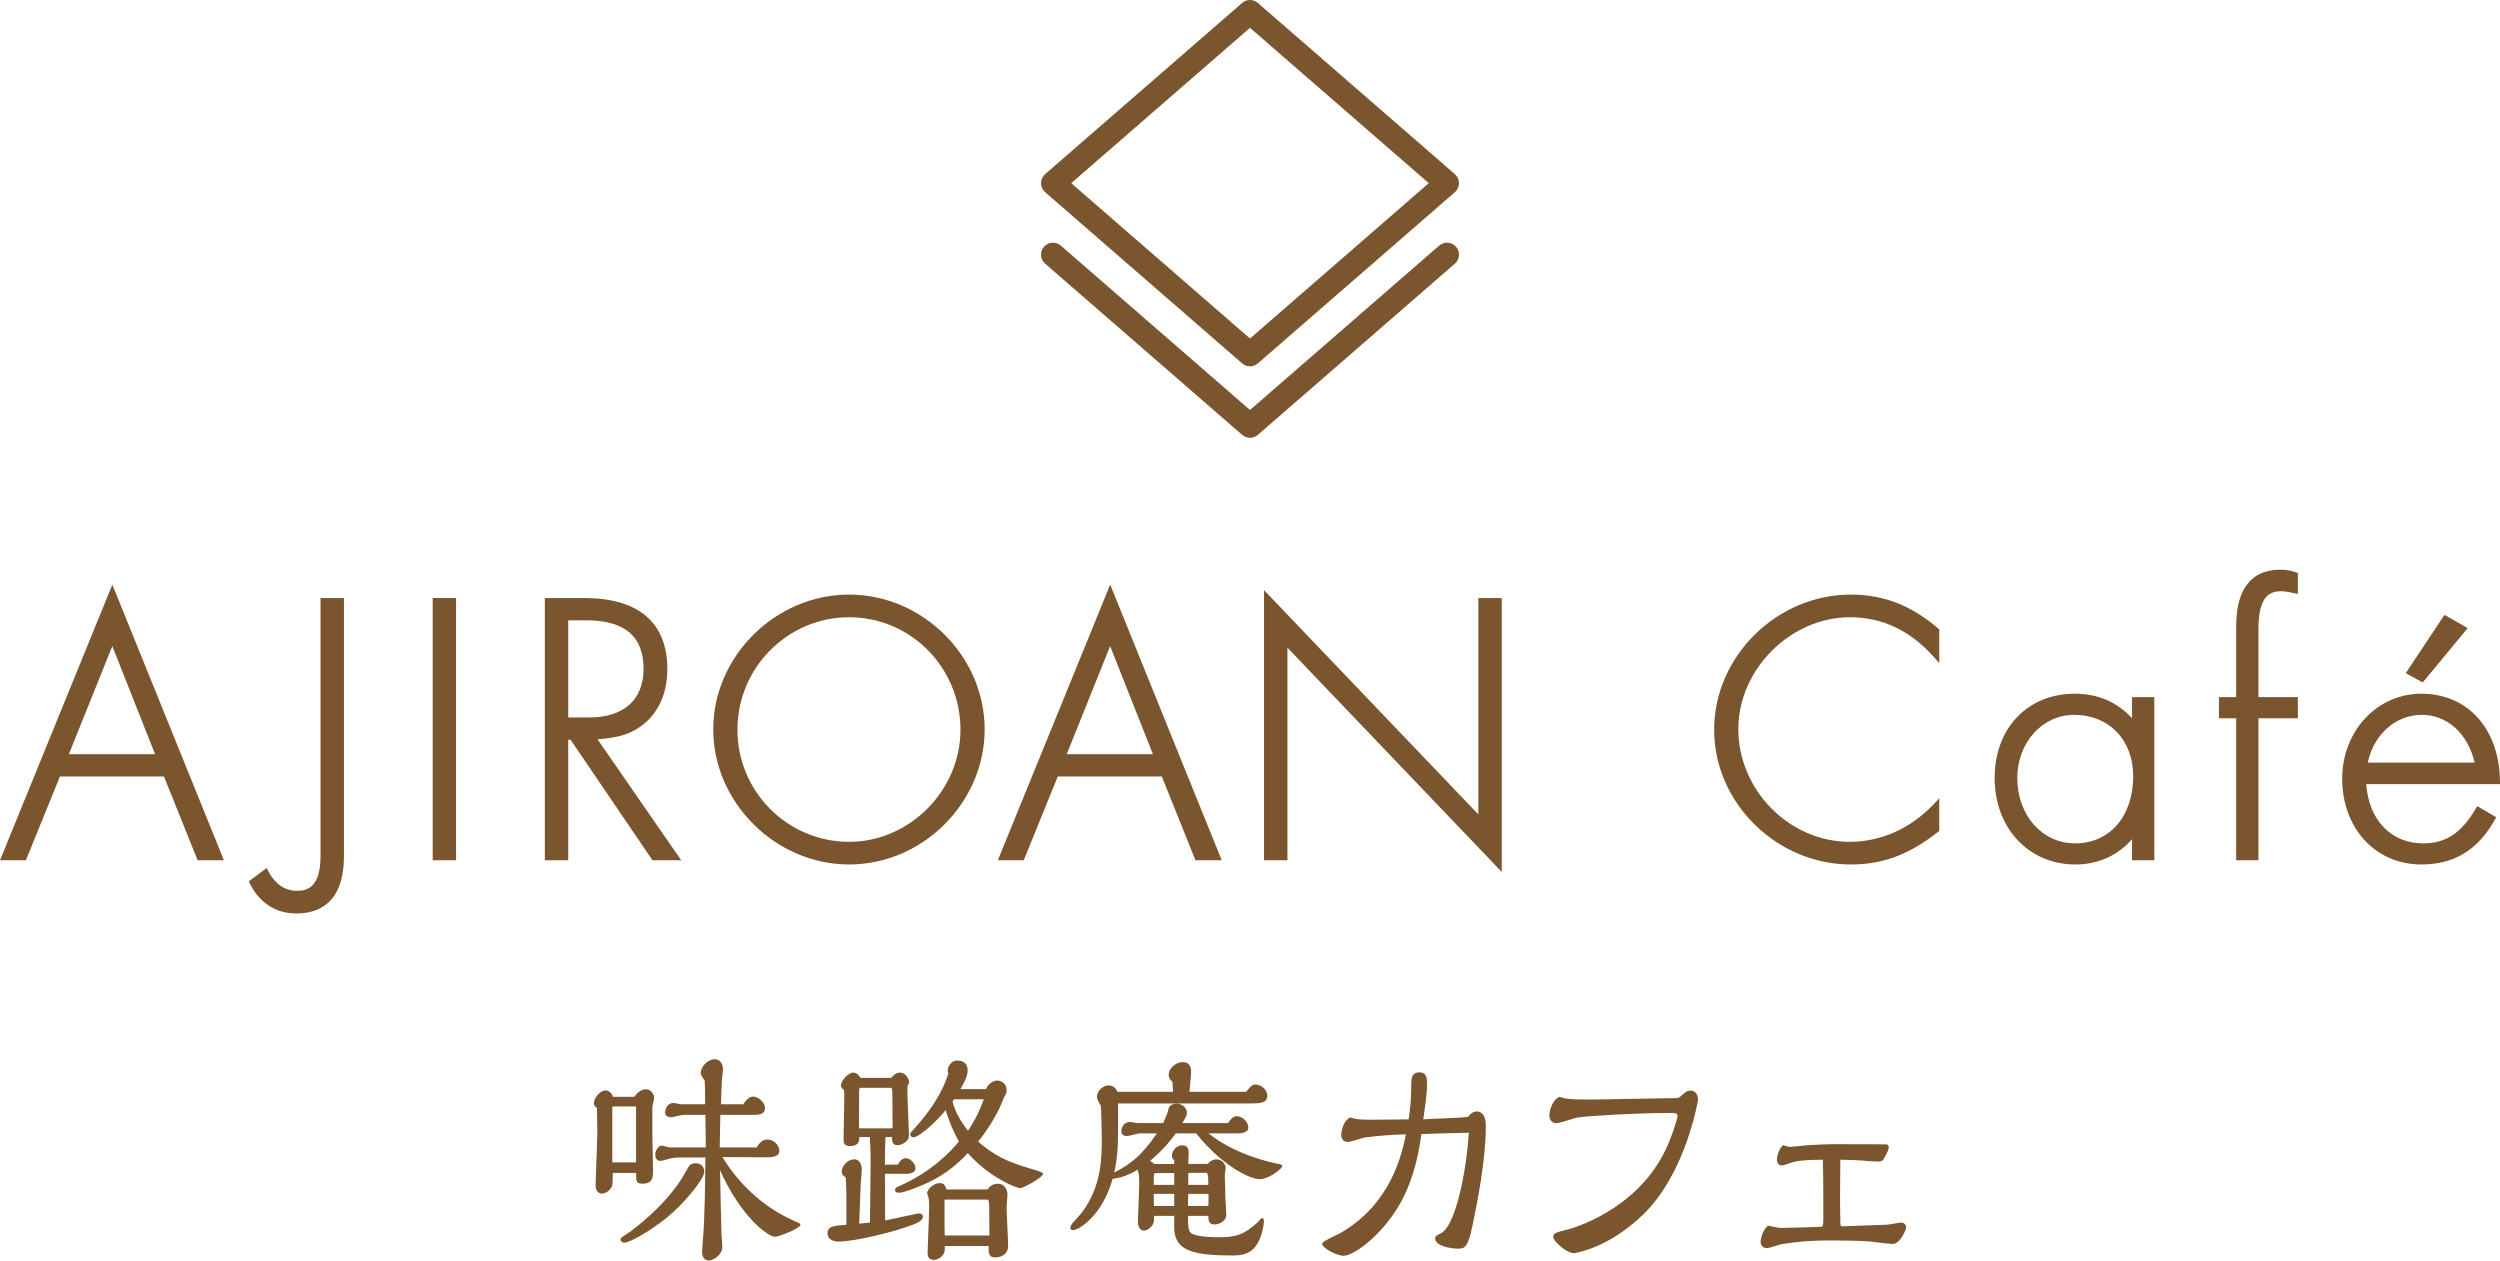 <?xml version="1.0" encoding="UTF-8"?><svg id="b" xmlns="http://www.w3.org/2000/svg" viewBox="0 0 311.055 156.838"><defs><style>.d{fill:#7b552e;}</style></defs><g id="c"><g><g><path class="d" d="M155.527,45.58c-.348,0-.696-.122-.976-.365l-24.513-21.301c-.326-.283-.512-.693-.512-1.124s.187-.841,.512-1.124L154.551,.365c.56-.487,1.393-.487,1.953,0l24.513,21.301c.326,.283,.512,.693,.512,1.124s-.187,.841-.512,1.124l-24.513,21.301c-.28,.243-.628,.365-.976,.365Zm-22.243-22.79l22.243,19.328,22.243-19.328L155.527,3.461l-22.243,19.329Z"/><path class="d" d="M155.527,54.472c-.348,0-.696-.122-.976-.365l-24.513-21.301c-.621-.539-.687-1.48-.147-2.1,.539-.62,1.481-.687,2.1-.147l23.536,20.452,23.537-20.452c.62-.54,1.561-.474,2.101,.147,.539,.62,.473,1.561-.148,2.1l-24.513,21.301c-.28,.243-.628,.365-.976,.365Z"/></g><g><path class="d" d="M0,107.036H3.221l4.238-10.429h12.94l4.191,10.429h3.268l-13.879-34.298L0,107.036Zm19.293-13.199H8.57l5.404-13.446,5.319,13.446Z"/><path class="d" d="M39.881,106.508c0,3.881-1.655,4.33-2.9,4.33-1.511,0-2.745-.826-3.57-2.388l-.237-.449-2.221,1.665,.166,.325c1.224,2.397,3.219,3.665,5.767,3.665,2.696,0,5.909-1.24,5.909-7.148v-32.099h-2.913v32.099Z"/><rect class="d" x="53.835" y="74.409" width="2.913" height="32.628"/><path class="d" d="M78.599,91.041c2.819-1.359,4.435-4.191,4.435-7.771,0-5.797-3.574-8.861-10.337-8.861h-4.909v32.628h2.913v-15h.29l10.19,15h3.579l-10.418-15.053c2.005-.157,3.168-.42,4.256-.943Zm-5.283-1.775h-2.615v-12.087h2.186c4.836,0,7.186,1.977,7.186,6.043,0,3.841-2.463,6.044-6.758,6.044Z"/><path class="d" d="M105.651,73.98c-9.166,0-16.909,7.678-16.909,16.766s7.743,16.814,16.909,16.814,16.862-7.7,16.862-16.814-7.722-16.766-16.862-16.766Zm0,30.762c-7.665,0-13.9-6.258-13.9-13.948s6.236-13.996,13.9-13.996,13.853,6.278,13.853,13.996c0,7.561-6.344,13.948-13.853,13.948Z"/><path class="d" d="M124.153,107.036h3.221l4.238-10.429h12.94l4.191,10.429h3.268l-13.879-34.298-13.979,34.298Zm19.293-13.199h-10.723l5.404-13.446,5.319,13.446Z"/><polygon class="d" points="183.938 101.333 157.272 73.428 157.272 107.036 160.185 107.036 160.185 80.588 186.852 108.493 186.852 74.409 183.938 74.409 183.938 101.333"/><path class="d" d="M230.281,73.98c-9.218,0-17.004,7.7-17.004,16.814s7.787,16.766,17.004,16.766c3.98,0,7.221-1.21,10.839-4.044l.166-.13v-4.055l-.746,.783c-2.845,2.985-6.539,4.628-10.401,4.628-7.509,0-13.853-6.431-13.853-14.044,0-7.405,6.496-13.9,13.9-13.9,3.968,0,7.449,1.634,10.345,4.856l.755,.84v-4.186l-.151-.129c-3.351-2.865-6.799-4.199-10.853-4.199Z"/><path class="d" d="M265.273,89.366c-1.905-2.052-4.252-3.053-7.139-3.053-5.863,0-9.957,4.309-9.957,10.481,0,6.239,4.227,10.767,10.052,10.767,2.806,0,5.264-1.109,7.044-3.152v2.628h2.77v-20.295h-2.77v2.625Zm-7.186-.425c4.315,0,7.329,3.132,7.329,7.615,0,5.01-2.907,8.377-7.234,8.377-4.097,0-7.186-3.499-7.186-8.139,0-4.404,3.115-7.853,7.091-7.853Z"/><path class="d" d="M283.661,70.885c-2.479,0-5.433,1.224-5.433,7.052v8.805h-2.143v2.628h2.143v17.667h2.771v-17.667h4.905v-2.628h-4.905v-8.424c0-4.181,1.394-4.758,2.9-4.758,.19,0,.602,.04,1.48,.229l.524,.113v-2.616l-.304-.095c-.813-.254-1.139-.305-1.938-.305Z"/><polygon class="d" points="307.039 78.148 304.145 76.504 299.328 83.755 301.434 84.917 307.039 78.148"/><path class="d" d="M308.004,100.669c-1.766,2.989-3.705,4.264-6.484,4.264-4.023,0-6.777-2.878-7.113-7.372h16.648l-.007-.44c-.098-6.464-4.023-10.808-9.766-10.808-5.53,0-9.862,4.646-9.862,10.576,0,6.183,4.147,10.671,9.862,10.671,4.043,0,7.017-1.801,9.092-5.507l.207-.37-2.357-1.387-.22,.372Zm-13.398-5.784c.71-3.473,3.469-5.944,6.723-5.944,3.168,0,5.755,2.367,6.567,5.944h-13.29Z"/></g><g><g><path class="d" d="M78.978,136.579c.356-.493,.794-.931,1.396-.931,.547,0,.903,.52,.903,.986,0,.164-.219,.931-.219,1.122v3.45c0,.629,.082,3.75,.082,4.462s0,1.505-1.177,1.505c-.712,0-.712-.164-.712-1.341h-3.121c0,.383,0,1.013-.028,1.369-.027,.74-.767,1.205-1.232,1.205-.192,0-.657-.165-.657-.876,0-.684,.219-5.64,.219-6.708,0-.63-.028-1.725-.055-3.039-.164-.082-.383-.274-.383-.52,0-.52,.684-1.479,1.369-1.479,.274,0,.684,.247,.821,.794h2.792Zm.274,8.158v-7.173h-3.176v7.173h3.176Zm3.586,6.735c-2.3,1.807-4.572,3.039-5.202,3.039-.11,0-.328-.137-.328-.274s.082-.192,.684-.575c.821-.493,5.284-3.888,7.364-7.721,.52-.958,.602-1.095,1.232-1.095,.684,0,.931,.52,.931,.958,0,.794-2.491,3.915-4.682,5.667Zm11.389-8.596c.246-.438,.602-.986,1.232-.986,.684,0,1.396,.602,1.396,1.314,0,.63-.849,.684-1.314,.684-.821,0-4.901-.028-5.831-.028,1.506,2.656,4.517,6.133,8.953,8.104,.739,.329,.821,.356,.821,.438,0,.246-2.437,1.369-3.066,1.369-.903,0-4.408-2.711-6.954-8.734,0,.493,.192,8.378,.192,8.515,.027,.246,.11,1.341,.11,1.615,0,.849-.986,1.561-1.588,1.561-.301,0-.712-.246-.712-.903,0-.247,.082-1.342,.11-1.643,.219-2.683,.274-6.844,.301-10.266h-3.587c-.575,0-1.123,.164-1.779,.356-.082,.028-.274,.055-.356,.055-.493,0-.52-.548-.52-.658,0-.301,.219-1.013,.739-1.013,.137,0,.794,.219,.958,.219h4.599l-.054-4.271h-2.82c-.219,0-1.314,.301-1.561,.301-.082,0-.63-.027-.63-.465s.274-1.095,.958-1.095c.137,0,.767,.165,.903,.165h3.121c0-1.807-.027-2.3-.055-3.067-.465-.712-.493-.767-.493-.958,0-.684,.794-1.588,1.643-1.588,.602,0,.903,.575,.903,1.177,0,.137-.082,.767-.11,.931-.055,.493-.137,3.121-.137,3.504h2.929c.137-.219,.63-.958,1.15-.958,.575,0,1.396,.629,1.396,1.341s-.822,.711-1.287,.711h-4.271l-.082,4.271h4.791Z"/><path class="d" d="M88.177,156.838c-.33,0-.821-.269-.821-1.013,0-.258,.084-1.371,.11-1.653,.211-2.588,.271-6.57,.3-10.147h-3.476c-.545,0-1.08,.156-1.7,.337l-.048,.014c-.092,.031-.294,.059-.387,.059-.465,0-.63-.413-.63-.767,0-.33,.244-1.122,.849-1.122,.076,0,.228,.04,.47,.106,.186,.05,.417,.113,.488,.113h4.488l-.052-4.052h-2.712c-.094,0-.425,.075-.717,.141-.362,.082-.705,.16-.844,.16-.275,0-.74-.121-.74-.575,0-.466,.29-1.205,1.068-1.205,.075,0,.229,.032,.475,.084,.166,.036,.372,.08,.429,.08h3.011c0-1.514-.021-2.063-.045-2.697l-.008-.226c-.445-.681-.494-.767-.494-.992,0-.741,.85-1.698,1.752-1.698,.696,0,1.013,.667,1.013,1.287,0,.151-.085,.796-.111,.95-.048,.432-.124,2.74-.134,3.376h2.758c.21-.325,.687-.958,1.21-.958,.658,0,1.506,.703,1.506,1.451,0,.821-.943,.821-1.396,.821h-4.163l-.078,4.052h4.615c.201-.354,.593-.986,1.296-.986,.711,0,1.506,.609,1.506,1.423,0,.527-.479,.794-1.424,.794-.398,0-1.56-.006-2.759-.013-1.134-.007-2.3-.013-2.882-.014,.856,1.46,3.641,5.598,8.807,7.893l.197,.088c.637,.283,.689,.305,.689,.451,0,.406-2.643,1.479-3.176,1.479-.893,0-4.28-2.555-6.835-8.294,.023,1.151,.085,3.795,.129,5.672,.031,1.303,.053,2.244,.053,2.293,.026,.224,.11,1.327,.11,1.615,0,.906-1.043,1.67-1.698,1.67Zm-3.888-13.032h3.697v.11c-.03,3.609-.088,7.652-.302,10.275-.027,.293-.109,1.392-.109,1.634,0,.628,.394,.793,.602,.793,.557,0,1.479-.678,1.479-1.451,0-.261-.081-1.346-.109-1.603,0-.058-.024-1.048-.054-2.3-.058-2.491-.139-5.903-.139-6.227v-.541l.211,.498c2.562,6.06,6.084,8.667,6.853,8.667,.601,0,2.689-.992,2.941-1.256-.068-.043-.257-.127-.543-.253l-.198-.088c-5.437-2.416-8.266-6.85-9.003-8.151l-.093-.163h.188c.48,0,1.797,.007,3.074,.014,1.198,.007,2.36,.013,2.758,.013,.799,0,1.205-.193,1.205-.575,0-.678-.692-1.204-1.287-1.204-.539,0-.865,.447-1.137,.93l-.031,.056h-4.967l.086-4.491h4.379c.596,0,1.177-.047,1.177-.602,0-.668-.79-1.232-1.287-1.232-.455,0-.924,.694-1.057,.907l-.032,.051h-3.1v-.11c0-.415,.083-3.025,.137-3.517,.028-.168,.109-.791,.109-.919,0-.531-.246-1.068-.794-1.068-.775,0-1.533,.847-1.533,1.479,0,.157,.013,.192,.475,.898l.017,.026,.01,.287c.024,.651,.045,1.213,.045,2.814v.11h-3.231c-.075,0-.229-.032-.475-.084-.166-.036-.372-.08-.429-.08-.618,0-.849,.605-.849,.986,0,.351,.499,.356,.52,.356,.114,0,.476-.082,.795-.154,.403-.092,.655-.147,.766-.147h2.928l.057,4.491h-4.71c-.094,0-.277-.048-.546-.121-.153-.042-.362-.099-.412-.099-.436,0-.63,.654-.63,.903,0,.129,.03,.548,.41,.548,.07,0,.252-.026,.321-.05l.053-.015c.636-.186,1.185-.346,1.762-.346Zm-6.653,10.814c-.165,0-.438-.179-.438-.383,0-.2,.098-.262,.735-.667,.616-.37,5.176-3.719,7.327-7.68,.518-.954,.626-1.153,1.329-1.153,.719,0,1.04,.536,1.04,1.068,0,.886-2.604,4.058-4.723,5.753h0c-2.331,1.832-4.607,3.063-5.269,3.063Zm8.953-9.665c-.559,0-.612,.073-1.136,1.038-2.174,4.005-6.784,7.39-7.405,7.762-.543,.346-.631,.407-.631,.481,0,.059,.151,.164,.219,.164,.613,0,2.872-1.239,5.133-3.015,2.151-1.722,4.64-4.844,4.64-5.582,0-.391-.215-.849-.821-.849Zm-11.718,3.559c-.213,0-.767-.177-.767-.986,0-.306,.042-1.431,.092-2.733,.06-1.586,.128-3.384,.128-3.975,0-.489-.016-1.24-.037-2.193l-.017-.781c-.189-.113-.384-.321-.384-.586,0-.583,.731-1.588,1.479-1.588,.326,0,.742,.277,.904,.794h2.654c.326-.443,.784-.931,1.452-.931,.606,0,1.013,.566,1.013,1.095,0,.085-.04,.264-.106,.548-.05,.217-.113,.487-.113,.574v3.45c0,.304,.019,1.181,.039,2.11,.021,.975,.043,1.984,.043,2.352,0,.719,0,1.615-1.287,1.615-.795,0-.821-.261-.821-1.341h-2.902c0,.384-.002,.94-.028,1.268-.029,.795-.814,1.306-1.341,1.306Zm.493-12.622c-.612,0-1.259,.89-1.259,1.369,0,.179,.167,.345,.323,.422l.059,.029,.019,.91c.021,.954,.037,1.707,.037,2.198,0,.595-.068,2.395-.128,3.983-.047,1.246-.092,2.423-.092,2.725,0,.629,.395,.767,.548,.767,.431,0,1.098-.438,1.122-1.1,.028-.356,.028-.988,.028-1.365v-.11h3.34v.11c0,1.209,.011,1.232,.602,1.232,1.068,0,1.068-.678,1.068-1.396,0-.365-.022-1.373-.043-2.347-.02-.931-.039-1.809-.039-2.115v-3.45c0-.104,.047-.315,.118-.624,.047-.203,.1-.432,.1-.498,0-.423-.319-.876-.794-.876-.462,0-.865,.273-1.307,.885l-.033,.045h-2.934l-.021-.083c-.129-.518-.507-.711-.715-.711Zm3.997,8.953h-3.395v-7.392h3.395v7.392Zm-3.176-.219h2.957v-6.954h-2.957v6.954Z"/></g><g><path class="d" d="M110.019,151.992c.383-.082,3.313-.712,3.86-.822,.301-.082,.328-.082,.438-.082,.192,0,.41,.082,.41,.274,0,.247-.301,.575-.931,.822-2.519,1.013-7.529,2.19-9.445,2.19-.767,0-1.287-.356-1.287-.903,0-.794,.63-.849,2.354-.986v-3.559c0-.52-.027-1.505-.082-2.491-.137-.082-.493-.274-.493-.657,0-.74,.739-1.424,1.451-1.424s.821,.849,.821,1.123-.109,1.588-.137,1.862c-.055,1.287-.164,4.134-.192,5.037l1.561-.164c.055-4.052,.082-6.407,.082-7.392,0-1.835-.055-2.711-.11-3.45h-1.533c.028,.465,.055,1.122-1.04,1.122-.684,0-.684-.383-.684-.767,0-.986,.164-5.776,.055-6.187-.11-.055-.384-.219-.384-.465,0-.548,.849-1.506,1.451-1.506,.027,0,.493,0,.794,.657h3.942c.274-.301,.602-.657,1.04-.657,.63,0,1.04,.684,1.04,1.123,0,.054-.164,.356-.192,.41-.028,.083-.028,.383-.028,.493,0,.876,.192,5.092,.192,5.448,0,.493,0,.602-.246,.849-.246,.246-.657,.493-1.04,.493-.684,0-.602-.658-.575-1.013h-1.04c-.055,.876-.082,1.78-.082,3.067v.602c.52-.027,1.287-.027,1.78-.027,.383-.74,.767-.794,.931-.794,.52,0,1.095,.657,1.095,1.15s-.767,.575-.931,.575h-2.875l.028,6.051Zm1.15-11.499c0-.602-.027-3.641-.027-4.326,0-.931-.164-.931-.328-.931h-3.778c-.192,0-.219,.246-.246,.356,0,.219-.027,4.298-.027,4.901h4.408Zm11.581-4.873c.246-.629,.849-1.068,1.314-1.068,.383,0,1.068,.247,1.068,1.068,0,.082,0,.493-.328,.876-.684,2.026-2.19,4.271-3.258,5.558,1.999,1.752,3.724,2.601,6.543,3.422,.109,.028,1.588,.493,1.588,.547,0,.383-2.382,1.698-2.71,1.698-.493,0-3.86-1.341-6.543-4.408-2.491,2.656-4.545,3.586-6.406,4.326-.328,.137-1.643,.657-2.19,.657-.11,0-.356-.028-.356-.219s.164-.274,.301-.329c4.408-1.916,6.735-4.599,7.666-5.694-.684-1.287-1.259-2.519-1.725-4.161-1.971,2.409-3.696,3.504-4.024,3.504-.055,0-.329,0-.329-.274,0-.11,.055-.137,.411-.548,3.121-3.422,3.942-5.804,4.353-7.036-.082-.082-.109-.219-.109-.328,0-.356,.356-1.15,1.068-1.15,.246,0,1.205,0,1.205,1.095,0,.767-.411,1.479-.986,2.464h3.45Zm.192,12.484c.164-.247,.493-.712,1.205-.712,.903,0,1.095,.904,1.095,1.205,0,.246-.11,1.341-.11,1.587,0,.712,.192,4.08,.192,4.846,0,.876-.712,1.314-1.506,1.314-.712,0-.712-.383-.712-1.423h-5.667v.547c0,.684-.712,1.177-1.287,1.177-.63,0-.63-.547-.63-.821,0-.137,.192-4.764,.192-5.667,0-.356,0-.712-.055-1.041,0-.109-.192-.575-.192-.684,0-.356,.712-1.122,1.479-1.122,.52,0,.63,.438,.739,.794h5.257Zm.274,5.722c0-.547-.028-3.203-.028-3.806,0-.794,0-.876-.383-.876h-5.092c-.219,0-.301,.028-.301,.274v2.903c0,.219,.027,1.259,.027,1.505h5.777Zm-4.818-16.783c.383,1.369,.903,2.355,2.053,3.833,1.177-1.78,1.643-2.902,2.108-4.216h-3.915l-.246,.383Z"/><path class="d" d="M116.152,156.756c-.739,0-.739-.676-.739-.931,0-.039,.012-.351,.037-.998,.054-1.406,.155-4.022,.155-4.669,0-.345,0-.703-.054-1.023-.002-.058-.056-.218-.091-.324-.063-.189-.102-.309-.102-.378,0-.441,.8-1.232,1.588-1.232,.562,0,.715,.449,.82,.794h5.117c.168-.247,.526-.712,1.263-.712,.983,0,1.205,.973,1.205,1.314,0,.127-.027,.455-.055,.803-.027,.328-.054,.666-.054,.785,0,.347,.047,1.36,.093,2.341,.049,1.038,.099,2.112,.099,2.505,0,.983-.811,1.423-1.615,1.423-.791,0-.82-.476-.821-1.423h-5.448v.438c0,.737-.737,1.287-1.396,1.287Zm.794-9.336c-.718,0-1.369,.729-1.369,1.013,.001,.04,.055,.201,.091,.309,.063,.188,.101,.307,.101,.376,.055,.32,.055,.686,.055,1.041,0,.652-.101,3.271-.155,4.678-.021,.533-.037,.953-.037,.989,0,.36,.04,.711,.52,.711,.544,0,1.177-.467,1.177-1.068v-.657h5.887v.11c0,1.084,.021,1.314,.602,1.314,.695,0,1.396-.372,1.396-1.204,0-.388-.05-1.459-.099-2.495-.048-1.028-.093-1.999-.093-2.351,0-.127,.027-.455,.055-.803,.027-.328,.054-.666,.054-.785,0-.284-.181-1.095-.985-1.095-.672,0-.97,.448-1.114,.663l-.032,.049h-5.396l-.038-.124c-.123-.405-.232-.67-.62-.67Zm-12.594,7.063c-.835,0-1.396-.407-1.396-1.013,0-.883,.691-.955,2.354-1.087v-3.458c0-.478-.025-1.436-.079-2.427-.189-.115-.496-.331-.496-.721,0-.774,.773-1.534,1.561-1.534,.737,0,.931,.806,.931,1.232,0,.28-.11,1.605-.137,1.873-.053,1.239-.154,3.881-.187,4.904l1.339-.141c.058-4.259,.081-6.376,.081-7.293,0-1.734-.049-2.615-.102-3.34h-1.316c.012,.264,0,.585-.223,.821-.191,.203-.496,.301-.932,.301-.794,0-.794-.506-.794-.876,0-.302,.015-.968,.033-1.738,.037-1.585,.092-3.948,.033-4.377-.148-.083-.395-.264-.395-.538,0-.599,.887-1.616,1.561-1.616,.056,0,.541,.019,.863,.657h3.825c.275-.302,.617-.657,1.089-.657,.692,0,1.15,.742,1.15,1.232,0,.05-.026,.121-.178,.411l-.025,.048c-.002,.01-.016,.102-.016,.444,0,.533,.071,2.288,.127,3.698,.036,.899,.065,1.609,.065,1.75,0,.498,0,.648-.278,.927-.243,.242-.681,.525-1.118,.525-.225,0-.4-.066-.519-.195-.201-.218-.193-.563-.175-.819h-.818c-.053,.886-.076,1.779-.076,2.957v.487c.491-.021,1.14-.021,1.604-.021,.283-.52,.627-.794,.997-.794,.598,0,1.205,.733,1.205,1.259,0,.559-.77,.684-1.04,.684h-2.764l.026,5.806,.165-.036c.846-.182,3.093-.664,3.565-.759,.297-.081,.334-.084,.459-.084,.25,0,.52,.12,.52,.383,0,.328-.383,.682-1,.924-2.552,1.027-7.606,2.197-9.485,2.197Zm1.944-10.02c-.677,0-1.341,.651-1.341,1.314,0,.302,.272,.463,.418,.55l.05,.03,.024,.071c.056,1.016,.082,2.007,.082,2.497v3.661l-.101,.008c-1.786,.141-2.253,.206-2.253,.876,0,.482,.462,.793,1.177,.793,1.86,0,6.87-1.163,9.404-2.182,.596-.234,.862-.53,.862-.72,0-.12-.18-.164-.301-.164-.101,0-.122,0-.409,.078-.478,.096-2.723,.578-3.569,.759l-.429,.092-.029-6.295h2.985c.163,0,.821-.083,.821-.465,0-.42-.519-1.04-.985-1.04-.374,0-.66,.4-.834,.735l-.031,.059h-.067c-.5,0-1.257,0-1.774,.027l-.115,.006v-.718c0-1.229,.024-2.148,.082-3.073l.006-.103h1.262l-.013,.163c-.018,.222-.045,.557,.111,.725,.077,.084,.194,.124,.358,.124,.346,0,.733-.231,.963-.461,.214-.214,.214-.288,.214-.771,0-.137-.03-.88-.065-1.741-.057-1.412-.127-3.17-.127-3.708,0-.304,.009-.457,.033-.528l.033-.066c.095-.181,.147-.289,.154-.321,0-.345-.354-1.002-.932-1.002-.393,0-.707,.345-.959,.621l-.033,.036h-4.061l-.029-.064c-.264-.577-.651-.593-.694-.593-.54,0-1.342,.916-1.342,1.396,0,.195,.269,.34,.323,.367l.044,.022,.013,.048c.074,.278,.036,2.194-.017,4.483-.018,.769-.034,1.433-.034,1.733,0,.395,0,.657,.575,.657,.367,0,.628-.078,.773-.232,.192-.204,.173-.52,.158-.774l-.007-.116h1.752l.007,.102c.056,.75,.11,1.635,.11,3.458,0,.926-.024,3.067-.082,7.393v.098l-1.784,.187,.004-.126c.028-.913,.136-3.739,.192-5.039,.026-.263,.137-1.589,.137-1.857,0-.042-.008-1.013-.712-1.013Zm17.029,9.473h-5.996v-.11c0-.126-.007-.463-.014-.789-.006-.309-.013-.61-.013-.716v-2.903c0-.354,.186-.383,.411-.383h5.092c.493,0,.493,.189,.493,.986,0,.309,.007,1.155,.014,1.981,.007,.788,.013,1.557,.013,1.825v.11Zm-5.778-.219h5.558c-.001-.332-.007-1.016-.013-1.714-.007-.826-.014-1.674-.014-1.982q0-.767-.274-.767h-5.092c-.184,0-.192,0-.192,.164v2.903c0,.106,.006,.404,.013,.712,.006,.257,.011,.52,.013,.684Zm-5.721-5.311c-.287,0-.466-.126-.466-.329,0-.282,.259-.386,.37-.43,4.376-1.903,6.673-4.548,7.575-5.607-.659-1.245-1.195-2.403-1.64-3.917-1.854,2.222-3.565,3.384-3.977,3.384-.275,0-.438-.143-.438-.383,0-.126,.049-.181,.233-.387,.054-.061,.121-.136,.205-.233,3.1-3.4,3.922-5.771,4.313-6.942-.086-.124-.096-.282-.096-.351,0-.427,.415-1.259,1.177-1.259,1.144,0,1.314,.754,1.314,1.204,0,.757-.392,1.473-.904,2.355h3.185c.266-.604,.863-1.068,1.387-1.068,.473,0,1.177,.313,1.177,1.177,0,.337-.121,.667-.341,.931-.68,1.997-2.132,4.182-3.203,5.49,1.888,1.639,3.524,2.485,6.422,3.329,.013,.003,1.667,.452,1.667,.653,0,.489-2.524,1.807-2.82,1.807-.556,0-3.876-1.351-6.546-4.355-2.436,2.569-4.479,3.517-6.363,4.265-.162,.067-1.617,.664-2.231,.664Zm5.935-10.745l.057,.202c.459,1.622,1.018,2.828,1.716,4.14l.035,.066-.048,.057c-.875,1.03-3.2,3.765-7.705,5.724-.172,.07-.235,.131-.235,.228,0,.108,.236,.11,.246,.11,.465,0,1.609-.424,2.148-.648,1.884-.749,3.926-1.697,6.369-4.3l.083-.088,.08,.091c2.594,2.965,5.939,4.371,6.461,4.371,.302,0,2.342-1.167,2.579-1.537-.281-.117-1.341-.457-1.483-.492-2.94-.856-4.663-1.758-6.589-3.446l-.081-.07,.068-.082c1.068-1.288,2.557-3.506,3.238-5.523l.021-.037c.195-.227,.302-.513,.302-.804,0-.758-.627-.958-.958-.958-.395,0-.971,.381-1.212,.998l-.027,.07h-3.716l.096-.165c.564-.967,.971-1.665,.971-2.409,0-.663-.358-.985-1.095-.985-.632,0-.958,.729-.958,1.04,0,.084,.021,.193,.077,.25l.048,.048-.021,.064c-.388,1.164-1.195,3.588-4.376,7.075-.083,.096-.151,.172-.205,.233-.163,.182-.178,.203-.178,.241,0,.049,0,.164,.219,.164,.266,0,1.958-1.043,3.94-3.464l.133-.163Zm2.697,3.404l-.094-.121c-1.141-1.466-1.683-2.479-2.072-3.871l-.013-.047,.305-.475h4.13l-.052,.146c-.431,1.218-.889,2.378-2.12,4.24l-.084,.127Zm-1.942-4.003c.373,1.315,.87,2.251,1.927,3.627,1.107-1.693,1.557-2.794,1.96-3.918h-3.699l-.187,.291Zm-7.237,3.542h-4.627v-.11c0-.376,.01-2.105,.018-3.406,.005-.784,.009-1.412,.009-1.495l.013-.069c.028-.129,.087-.397,.343-.397h3.778c.297,0,.438,.156,.438,1.04,0,.353,.007,1.333,.014,2.281,.007,.89,.013,1.753,.013,2.045v.11Zm-4.407-.219h4.188c-.001-.363-.007-1.138-.013-1.934-.007-.949-.014-1.929-.014-2.282,0-.821-.122-.821-.219-.821h-3.778c-.067,0-.097,.079-.129,.224l-.011,.049c.003,.056,0,.684-.006,1.469-.007,1.201-.017,2.766-.018,3.295Z"/></g><g><path class="d" d="M150.067,140.905c2.793,2.355,6.68,3.559,8.761,3.97,.547,.11,.602,.137,.602,.219,0,.192-1.505,1.505-2.71,1.505-1.068,0-4.545-1.533-7.83-5.694h-2.656c-.493,.684-1.396,1.944-3.313,3.532,.219,.137,.548,.383,.657,.492h2.628v-.657c-.11-.054-.274-.137-.274-.493,0-.575,.548-1.177,1.177-1.177s.684,.466,.684,.849c0,.219-.055,1.232-.055,1.478h2.546c.164-.164,.52-.575,1.068-.575,.657,0,1.04,.52,1.04,.986,0,.11-.11,.712-.11,.849,0,.246,.055,1.533,.055,1.834v.711c0,.356,.137,2.026,.137,2.41,0,.711-.849,1.095-1.342,1.095-.712,0-.684-.493-.657-1.068h-2.765c0,1.123,0,1.807,.301,2.218,.493,.657,3.121,.657,3.586,.657,2.327,0,3.203-.356,4.846-1.78,.137-.11,.52-.602,.602-.602s.11,.192,.11,.301c0,.548-.274,1.451-.301,1.561-.684,2.163-1.807,2.574-3.477,2.574-5.147,0-7.173-.684-7.173-3.368v-1.561h-2.711c0,.11-.027,.602-.027,.712-.028,.575-.712,1.122-1.15,1.122-.301,0-.63-.328-.63-.958,0-.684,.164-3.97,.164-4.709,0-1.068-.027-1.177-.219-1.971-1.013,.602-2.026,1.068-3.285,1.205-1.314,4.764-4.298,6.379-4.846,6.379-.137,0-.219-.054-.219-.192,0-.11,.082-.329,.356-.629,.246-.274,.931-1.013,1.068-1.205,2.491-3.395,2.491-6.735,2.491-9.665,0-.52-.082-3.121-.11-3.696-.055-.082-.301-.493-.328-.575-.028-.054-.164-.301-.164-.547,0-.548,.602-1.287,1.341-1.287s.958,.629,1.013,.794h7.118c0-.247-.054-1.259-.109-1.451-.219-.137-.438-.356-.438-.794,0-.712,.849-1.451,1.615-1.451,.958,0,.958,.849,.958,1.122,0,.356-.192,2.163-.219,2.574h7.228c.602-.74,.767-.904,1.095-.904,.602,0,1.369,.547,1.369,1.287,0,.849-.903,.849-2.135,.849h-16.427v1.588c0,3.34,.027,4.873-.52,7.31,2.464-1.205,3.778-2.41,5.667-5.174h-2.327c-.246,0-1.342,.328-1.588,.328-.548,0-.602-.274-.602-.465,0-.493,.274-1.068,1.013-1.068,.11,0,.657,.137,.794,.137h3.368c.493-1.15,.548-1.287,.657-1.725,.055-.247,.137-.684,.958-.684,.602,0,1.15,.492,1.15,1.013,0,.274-.054,.383-.657,1.396h5.941c.383-.548,.602-.849,1.013-.849,.657,0,1.342,.63,1.342,1.314,0,.52-.684,.602-1.396,.602h-3.751Zm-3.86,6.625v-1.698l-2.546,.028c-.219,0-.219,.629-.219,.849v.822h2.765Zm0,2.628v-1.725h-2.765v.876c0,.028,.028,.712,.028,.849h2.738Zm4.243,0c.028-.165,.028-.849,.028-1.013v-.712h-2.738c-.027,.52-.027,.959-.027,1.725h2.738Zm0-2.628v-.465c0-.247,0-1.26-.301-1.26l-2.409,.028v1.698h2.71Z"/><path class="d" d="M153.38,156.209c-4.83,0-7.282-.538-7.282-3.477v-1.451h-2.494c-.003,.07-.007,.161-.011,.252-.007,.148-.014,.297-.014,.351-.03,.626-.746,1.232-1.26,1.232-.358,0-.739-.374-.739-1.068,0-.338,.039-1.282,.08-2.281,.041-1.01,.084-2.053,.084-2.427,0-.987-.022-1.136-.181-1.802-.834,.487-1.85,.983-3.128,1.136-1.327,4.719-4.29,6.388-4.932,6.388-.206,0-.329-.113-.329-.301,0-.179,.14-.435,.384-.703l.229-.252c.29-.319,.729-.8,.83-.942,2.471-3.367,2.471-6.679,2.471-9.601,0-.501-.078-3.006-.108-3.661-.073-.116-.293-.482-.324-.575-.042-.078-.17-.325-.17-.582,0-.629,.669-1.396,1.451-1.396,.51,0,.894,.281,1.09,.794h6.929c-.009-.333-.053-1.056-.095-1.273-.303-.204-.451-.487-.451-.862,0-.759,.886-1.561,1.725-1.561,.709,0,1.068,.414,1.068,1.232,0,.23-.074,1.013-.14,1.704-.029,.306-.055,.583-.07,.76h7.057c.559-.686,.762-.904,1.147-.904,.684,0,1.479,.61,1.479,1.396,0,.958-.991,.958-2.245,.958h-16.317v1.932c.001,2.928,.002,4.445-.474,6.657,2.254-1.133,3.54-2.314,5.302-4.865h-2.119c-.11,0-.459,.086-.768,.161-.351,.086-.684,.167-.82,.167-.472,0-.712-.193-.712-.575,0-.586,.347-1.177,1.123-1.177,.06,0,.184,.024,.381,.065,.157,.032,.352,.072,.413,.072h3.295c.459-1.071,.516-1.213,.623-1.642,.057-.256,.17-.767,1.065-.767,.659,0,1.259,.535,1.259,1.122,0,.292-.067,.433-.574,1.287h5.691c.359-.513,.608-.849,1.07-.849,.733,0,1.451,.705,1.451,1.424,0,.712-1.055,.712-1.506,.712h-3.445c3.259,2.62,7.618,3.583,8.477,3.752,.53,.107,.69,.138,.69,.327,0,.279-1.589,1.615-2.82,1.615-1.177,0-4.692-1.671-7.883-5.694h-2.547c-.495,.687-1.384,1.9-3.185,3.411,.188,.127,.404,.292,.516,.394h2.475v-.481c-.119-.067-.274-.201-.274-.559,0-.662,.625-1.287,1.287-1.287,.794,0,.794,.697,.794,.959,0,.107-.013,.402-.026,.706-.011,.249-.022,.503-.027,.662l2.397-.009c.179-.184,.553-.566,1.105-.566,.71,0,1.15,.569,1.15,1.095,0,.057-.019,.189-.051,.4-.026,.171-.058,.384-.058,.449,0,.116,.013,.466,.025,.834,.014,.41,.029,.842,.029,1v.711c0,.171,.034,.673,.066,1.16,.035,.517,.07,1.051,.07,1.25,0,.802-.93,1.204-1.451,1.204-.268,0-.461-.066-.589-.2-.194-.204-.198-.523-.183-.868h-2.541c0,1.04,.009,1.674,.28,2.044,.287,.383,1.595,.612,3.498,.612,2.262,0,3.11-.312,4.774-1.753,.052-.042,.149-.151,.244-.257,.266-.298,.344-.373,.431-.373,.162,0,.219,.212,.219,.411,0,.493-.213,1.259-.284,1.512l-.021,.075c-.7,2.214-1.89,2.657-3.584,2.657Zm-9.993-5.148h2.93v1.67c0,2.467,1.716,3.258,7.063,3.258,1.636,0,2.712-.409,3.372-2.497l.021-.075c.068-.244,.276-.989,.276-1.452,0-.061-.009-.118-.019-.157-.068,.064-.176,.186-.248,.266-.109,.122-.204,.228-.267,.279-1.692,1.466-2.611,1.804-4.914,1.804-1.176,0-3.217-.091-3.674-.701-.323-.44-.323-1.134-.323-2.284v-.11h2.99l-.006,.115c-.017,.346-.032,.664,.117,.821,.084,.088,.225,.132,.43,.132,.43,0,1.232-.339,1.232-.985,0-.192-.036-.722-.07-1.235-.034-.512-.067-.995-.067-1.174v-.711c0-.157-.015-.586-.029-.993-.013-.371-.025-.724-.025-.841,0-.075,.024-.239,.061-.482,.023-.152,.049-.324,.049-.367,0-.421-.356-.876-.931-.876-.459,0-.778,.326-.948,.5l-.074,.075h-2.701v-.11c0-.127,.014-.46,.028-.782,.013-.3,.026-.591,.026-.696,0-.457-.096-.74-.575-.74-.539,0-1.068,.529-1.068,1.068,0,.288,.113,.345,.213,.395l.061,.03v.834h-2.783l-.032-.032c-.106-.105-.428-.346-.638-.477l-.129-.08,.117-.097c1.897-1.572,2.802-2.828,3.287-3.503l.033-.045,.063-.009h2.709l.033,.042c3.154,3.995,6.6,5.653,7.744,5.653,1.088,0,2.435-1.125,2.59-1.387-.085-.036-.353-.09-.504-.12-.888-.176-5.488-1.192-8.81-3.994l-.23-.193h4.051c.89,0,1.287-.152,1.287-.493,0-.608-.61-1.205-1.232-1.205-.347,0-.534,.246-.923,.803l-.033,.047h-6.191l.099-.166c.594-.998,.642-1.098,.642-1.34,0-.464-.506-.903-1.04-.903-.719,0-.793,.339-.848,.585-.116,.468-.182,.629-.666,1.758l-.028,.066h-3.44c-.077,0-.231-.03-.457-.077-.132-.027-.296-.061-.337-.061-.667,0-.903,.516-.903,.958,0,.124,0,.356,.493,.356,.11,0,.459-.086,.768-.161,.351-.086,.684-.167,.82-.167h2.535l-.117,.171c-1.902,2.784-3.237,4.002-5.71,5.211l-.205,.1,.05-.223c.52-2.312,.519-3.823,.518-6.833v-2.151h16.536c1.331,0,2.026-.033,2.026-.739,0-.652-.689-1.177-1.259-1.177-.267,0-.399,.113-1.01,.863l-.033,.04h-7.397l.008-.117c.01-.152,.043-.494,.08-.883,.062-.652,.139-1.464,.139-1.683,0-.435-.088-1.013-.849-1.013-.718,0-1.506,.702-1.506,1.341,0,.407,.207,.588,.387,.701l.036,.023,.012,.04c.06,.209,.113,1.231,.113,1.481v.11h-7.307l-.025-.075c-.156-.471-.471-.719-.909-.719-.703,0-1.232,.714-1.232,1.177,0,.203,.109,.414,.145,.484l.013,.029c.021,.061,.252,.454,.316,.548l.017,.026,.002,.031c.029,.607,.11,3.19,.11,3.701,0,2.956,0,6.306-2.513,9.729-.108,.151-.534,.62-.846,.961l-.229,.252c-.319,.35-.328,.536-.328,.556,0,.046,0,.082,.11,.082,.53,0,3.455-1.641,4.74-6.299l.02-.072,.074-.008c1.337-.146,2.389-.683,3.241-1.19l.128-.076,.035,.144c.193,.798,.222,.92,.222,1.997,0,.379-.043,1.425-.084,2.437-.039,.953-.08,1.938-.08,2.272,0,.551,.268,.849,.52,.849,.373,0,1.015-.493,1.04-1.018,0-.05,.007-.203,.013-.356,.007-.148,.014-.297,.014-.351v-.11Zm7.156-.793h-2.94v-.11c0-.779,0-1.208,.027-1.731l.006-.104h2.952v.822c0,.569-.01,.916-.029,1.032l-.015,.091Zm-2.721-.219h2.529c.008-.123,.017-.377,.017-.904v-.602h-2.524c-.021,.449-.022,.85-.022,1.506Zm-1.506,.219h-2.957v-.11c0-.094-.013-.448-.021-.667-.004-.1-.006-.174-.006-.182v-.986h2.985v1.944Zm-2.74-.219h2.521v-1.506h-2.546v.767c0,.011,.003,.08,.006,.174,.006,.168,.015,.414,.019,.565Zm6.983-2.409h-2.929v-1.916l2.518-.029c.285,0,.412,.422,.412,1.37v.575Zm-2.71-.219h2.491v-.356c0-1.119-.189-1.15-.191-1.15l-2.3,.026v1.48Zm-1.533,.219h-2.985v-.931c0-.474,.039-.958,.329-.958l2.656-.029v1.918Zm-2.765-.219h2.546v-1.477l-2.435,.026c-.011,.005-.111,.07-.111,.739v.712Z"/></g><g><path class="d" d="M169.79,141.421c-.361,.066-1.807,.558-2.108,.558-.391,0-.692-.263-.692-.755,0-.296,.151-1.643,1.024-2.07,.331,.099,.662,.23,1.626,.263,1.054,.032,2.319,0,5.722-.033,.151-1.117,.331-2.266,.331-4.073,0-1.084,0-1.774,.934-1.774,.783,0,.813,.657,.813,1.281,0,1.215-.151,2.201-.482,4.566,4.698-.197,5.209-.23,5.782-.329,.422-.657,.934-.657,1.024-.657,.331,0,.994,.23,.994,1.676,0,4.205-.994,9.165-1.656,12.384-.572,2.792-.994,2.792-1.656,2.792-1.144,0-2.77-.394-2.77-1.15,0-.23,.06-.263,.602-.525,2.349-1.117,3.493-10.118,3.584-12.746-.964,0-5.24,.132-6.113,.164-.331,2.694-.994,5.354-2.138,7.753-2.258,4.632-6.234,7.391-7.438,7.391-.813,0-2.56-.953-2.56-1.38,0-.23,1.867-1.051,2.228-1.248,6.384-3.679,7.709-9.954,8.221-12.483-1.686,.033-3.222,.131-5.27,.394Z"/><path class="d" d="M167.171,156.247c-.827,0-2.669-.95-2.669-1.49,0-.19,.388-.429,1.807-1.109,.216-.103,.392-.188,.479-.235,6.284-3.622,7.635-9.793,8.139-12.274-1.78,.039-3.274,.153-5.118,.39-.143,.026-.469,.124-.815,.227-.653,.195-1.13,.332-1.31,.332-.48,0-.802-.348-.802-.865,0-.425,.199-1.735,1.085-2.168l.039-.019,.144,.043c.302,.093,.645,.198,1.496,.228,.754,.023,1.608,.013,3.306-.007,.641-.007,1.4-.017,2.316-.026l.027-.195c.143-1.045,.291-2.125,.291-3.769,0-1.093,0-1.884,1.043-1.884,.923,0,.923,.837,.923,1.391,0,1.142-.131,2.077-.419,4.126l-.046,.325c4.481-.189,5.056-.225,5.59-.314,.405-.6,.894-.666,1.089-.666,.259,0,1.103,.129,1.103,1.785,0,4.347-1.079,9.59-1.658,12.406-.564,2.752-.992,2.88-1.764,2.88-1.161,0-2.88-.4-2.88-1.259,0-.302,.114-.358,.664-.624,2.146-1.021,3.386-9.373,3.518-12.537-1.103,.009-4.878,.124-5.902,.16-.365,2.898-1.084,5.486-2.137,7.693-2.219,4.551-6.197,7.454-7.537,7.454Zm8.024-15.333l-.027,.135c-.488,2.411-1.785,8.816-8.274,12.555-.091,.05-.271,.136-.491,.242-.479,.23-1.602,.768-1.686,.932,.004,.279,1.624,1.25,2.454,1.25,1.15,0,5.116-2.769,7.339-7.33,1.054-2.209,1.77-4.805,2.128-7.718l.012-.092,.093-.004c.894-.033,5.16-.164,6.117-.164h.113l-.004,.113c-.083,2.391-1.204,11.679-3.646,12.841-.539,.261-.539,.271-.539,.426,0,.645,1.55,1.04,2.661,1.04,.62,0,.995,0,1.548-2.705,.579-2.809,1.654-8.037,1.654-12.362,0-1.453-.677-1.566-.884-1.566-.163,0-.58,.059-.931,.607l-.026,.04-.048,.009c-.575,.099-1.016,.129-5.795,.33l-.132,.006,.082-.586c.286-2.038,.417-2.969,.417-4.095,0-.686-.051-1.172-.703-1.172-.79,0-.824,.511-.824,1.665,0,1.659-.149,2.746-.293,3.798l-.052,.384h-.095c-.959,.01-1.748,.02-2.411,.027-1.701,.021-2.555,.031-3.316,.007-.881-.03-1.238-.14-1.553-.237l-.059-.018c-.766,.411-.924,1.64-.924,1.952,0,.399,.223,.646,.583,.646,.163,0,.764-.179,1.247-.324,.369-.11,.688-.205,.841-.233h.006c1.901-.246,3.432-.36,5.282-.396l.137-.003Z"/></g><g><path class="d" d="M197.763,136.92c1.536,0,8.282-.164,9.667-.164,1.325,0,1.475,0,1.747-.263,.602-.525,.752-.689,1.174-.689,.602,0,.813,.591,.813,1.018,0,.197-1.505,9.132-6.836,14.257-4.336,4.172-8.342,4.73-8.462,4.73-1.024,0-2.5-1.544-2.5-1.872,0-.427,.181-.46,1.837-.887,1.867-.493,8.582-2.989,11.925-9.526,1.024-1.971,1.717-4.5,1.717-4.632,0-.525-.542-.525-.753-.525-4.216,0-9.968,.328-11.774,.558-.422,.066-2.289,.722-2.68,.722s-.753-.328-.753-.854c0-.558,.361-1.872,1.174-2.201,.452,.165,.844,.329,3.704,.329Z"/><path class="d" d="M195.866,155.918c-1.083,0-2.609-1.579-2.609-1.982,0-.499,.201-.55,1.765-.954l.154-.04c.331-.087,8.149-2.223,11.854-9.47,1.011-1.947,1.692-4.437,1.705-4.586,0-.362-.309-.412-.643-.412-4.284,0-9.999,.333-11.76,.558-.167,.026-.604,.159-1.066,.3-.681,.208-1.385,.423-1.629,.423-.418,0-.863-.338-.863-.964,0-.608,.375-1.952,1.243-2.303l.039-.016,.066,.024c.42,.154,.855,.313,3.64,.313,.787,0,2.952-.043,5.047-.085,2.028-.041,3.945-.079,4.62-.079,1.33,0,1.436-.006,1.67-.233l.14-.122c.496-.435,.681-.598,1.111-.598,.634,0,.923,.585,.923,1.128,0,.077-1.487,9.161-6.87,14.336-4.424,4.256-8.501,4.761-8.537,4.761Zm12.226-17.662c.572,0,.863,.214,.863,.635,0,.168-.7,2.701-1.729,4.683-3.749,7.332-11.659,9.493-11.994,9.581l-.155,.04c-1.526,.394-1.601,.428-1.601,.741,0,.261,1.425,1.763,2.39,1.763,.035-.002,4.022-.501,8.386-4.699,5.31-5.105,6.798-14.099,6.802-14.18,0-.335-.148-.906-.703-.906-.347,0-.478,.115-.967,.544l-.135,.119c-.299,.29-.472,.29-1.819,.29-.674,0-2.588,.039-4.616,.079-2.095,.042-4.262,.085-5.051,.085-2.794,0-3.247-.155-3.701-.32-.701,.32-1.068,1.516-1.068,2.083,0,.484,.332,.744,.643,.744,.21,0,.961-.23,1.564-.413,.49-.15,.914-.279,1.1-.308,1.77-.226,7.498-.56,11.791-.56Z"/></g><g><path class="d" d="M228.869,151.932c0,.657,.03,.755,.421,.755,.452,0,5.33-.197,5.451-.197,.271,0,1.536-.263,1.807-.263,.301,0,.512,.23,.512,.46,0,.296-.723,1.971-1.536,1.971-.783,0-2.048-.23-2.831-.296-1.084-.099-3.493-.131-4.818-.131-2.288,0-3.975,.099-6.173,.46-.301,.033-1.566,.493-1.837,.493-.331,0-.692-.165-.692-.657,0-.362,.241-1.445,.843-1.905,1.114,.23,1.235,.263,1.687,.263,.964,0,3.915-.099,4.818-.132,.361-.032,.452-.131,.452-1.084,0-1.839,0-5.945-.061-7.489-2.258,.033-2.8,.099-3.523,.23-.271,.033-1.445,.493-1.686,.493-.512,0-.512-.591-.512-.624,0-.361,.241-1.248,.692-1.676,.301,.132,.632,.197,.904,.197,.331,0,1.716-.164,2.017-.197,1.084-.066,2.71-.131,3.132-.131,.391,0,6.745,0,6.835,.032,.061,.066,.121,.132,.121,.23,0,.263-.211,.69-.361,.953-.331,.657-.392,.722-.813,.722-.632,0-1.475-.066-2.108-.131-.362-.033-2.289-.099-2.74-.099-.031,4.599-.061,5.092,0,7.753Z"/><path class="d" d="M219.864,155.294c-.37,0-.802-.201-.802-.767,0-.387,.255-1.51,.886-1.992l.04-.031,.299,.062c.876,.181,1.01,.209,1.415,.209,1.002,0,4.101-.105,4.814-.132,.258-.023,.347-.031,.347-.975,0-1.739,0-5.759-.057-7.378-2.125,.032-2.673,.095-3.398,.226-.119,.015-.439,.122-.749,.225-.489,.163-.819,.27-.957,.27-.49,0-.621-.461-.621-.733,0-.383,.242-1.298,.727-1.755l.053-.05,.067,.029c.273,.119,.587,.188,.86,.188,.275,0,1.346-.122,1.803-.174l.202-.023c1.104-.067,2.731-.132,3.144-.132,6.764,0,6.846,.029,6.873,.039l.043,.029c.067,.073,.149,.163,.149,.304,0,.318-.263,.81-.376,1.007-.337,.669-.427,.778-.908,.778-.766,0-1.737-.092-2.119-.132-.325-.029-2.029-.089-2.62-.097-.007,1.041-.014,1.867-.02,2.557-.02,2.285-.026,3.056,.02,5.083v.002c0,.646,.024,.646,.312,.646,.296,0,2.543-.087,4.03-.144,.905-.035,1.38-.053,1.421-.053,.126,0,.53-.069,.886-.13,.399-.069,.776-.133,.921-.133,.384,0,.622,.296,.622,.569,0,.313-.744,2.08-1.646,2.08-.497,0-1.164-.088-1.81-.174-.38-.05-.738-.097-1.03-.122-1.136-.103-3.642-.131-4.809-.131-2.078,0-3.833,.077-6.155,.459-.133,.015-.481,.122-.818,.225-.528,.162-.885,.269-1.037,.269Zm.179-2.554c-.534,.446-.762,1.452-.762,1.787,0,.494,.408,.547,.583,.547,.13,0,.598-.144,.973-.259,.378-.116,.704-.217,.852-.233,2.332-.383,4.096-.46,6.185-.46,1.17,0,3.685,.028,4.828,.132,.296,.024,.657,.072,1.04,.123,.639,.084,1.3,.172,1.782,.172,.724,0,1.426-1.605,1.426-1.861,0-.169-.162-.35-.403-.35-.126,0-.528,.069-.884,.13-.4,.069-.778,.133-.923,.133-.039,0-.675,.024-1.412,.053-1.488,.057-3.738,.144-4.038,.144-.505,0-.531-.222-.531-.864-.047-2.03-.04-2.8-.021-5.088,.006-.713,.013-1.574,.021-2.666v-.109h.11c.471,0,2.389,.066,2.75,.099,.38,.039,1.343,.13,2.098,.13,.354,0,.389-.015,.715-.662,.17-.298,.35-.687,.35-.903,0-.045-.024-.08-.067-.129-.307-.015-3.591-.024-6.78-.024-.41,0-2.031,.065-3.125,.131l-.197,.022c-.5,.057-1.54,.175-1.827,.175-.279,0-.595-.064-.878-.177-.394,.42-.609,1.229-.609,1.546,0,.086,.02,.514,.402,.514,.113,0,.542-.143,.888-.259,.349-.116,.65-.217,.785-.233,.743-.135,1.305-.198,3.535-.23l.107-.002,.004,.107c.061,1.546,.061,5.714,.061,7.494,0,.9-.069,1.15-.552,1.193-.72,.027-3.823,.132-4.828,.132-.427,0-.564-.028-1.46-.213l-.199-.041Z"/></g></g></g></g></svg>
